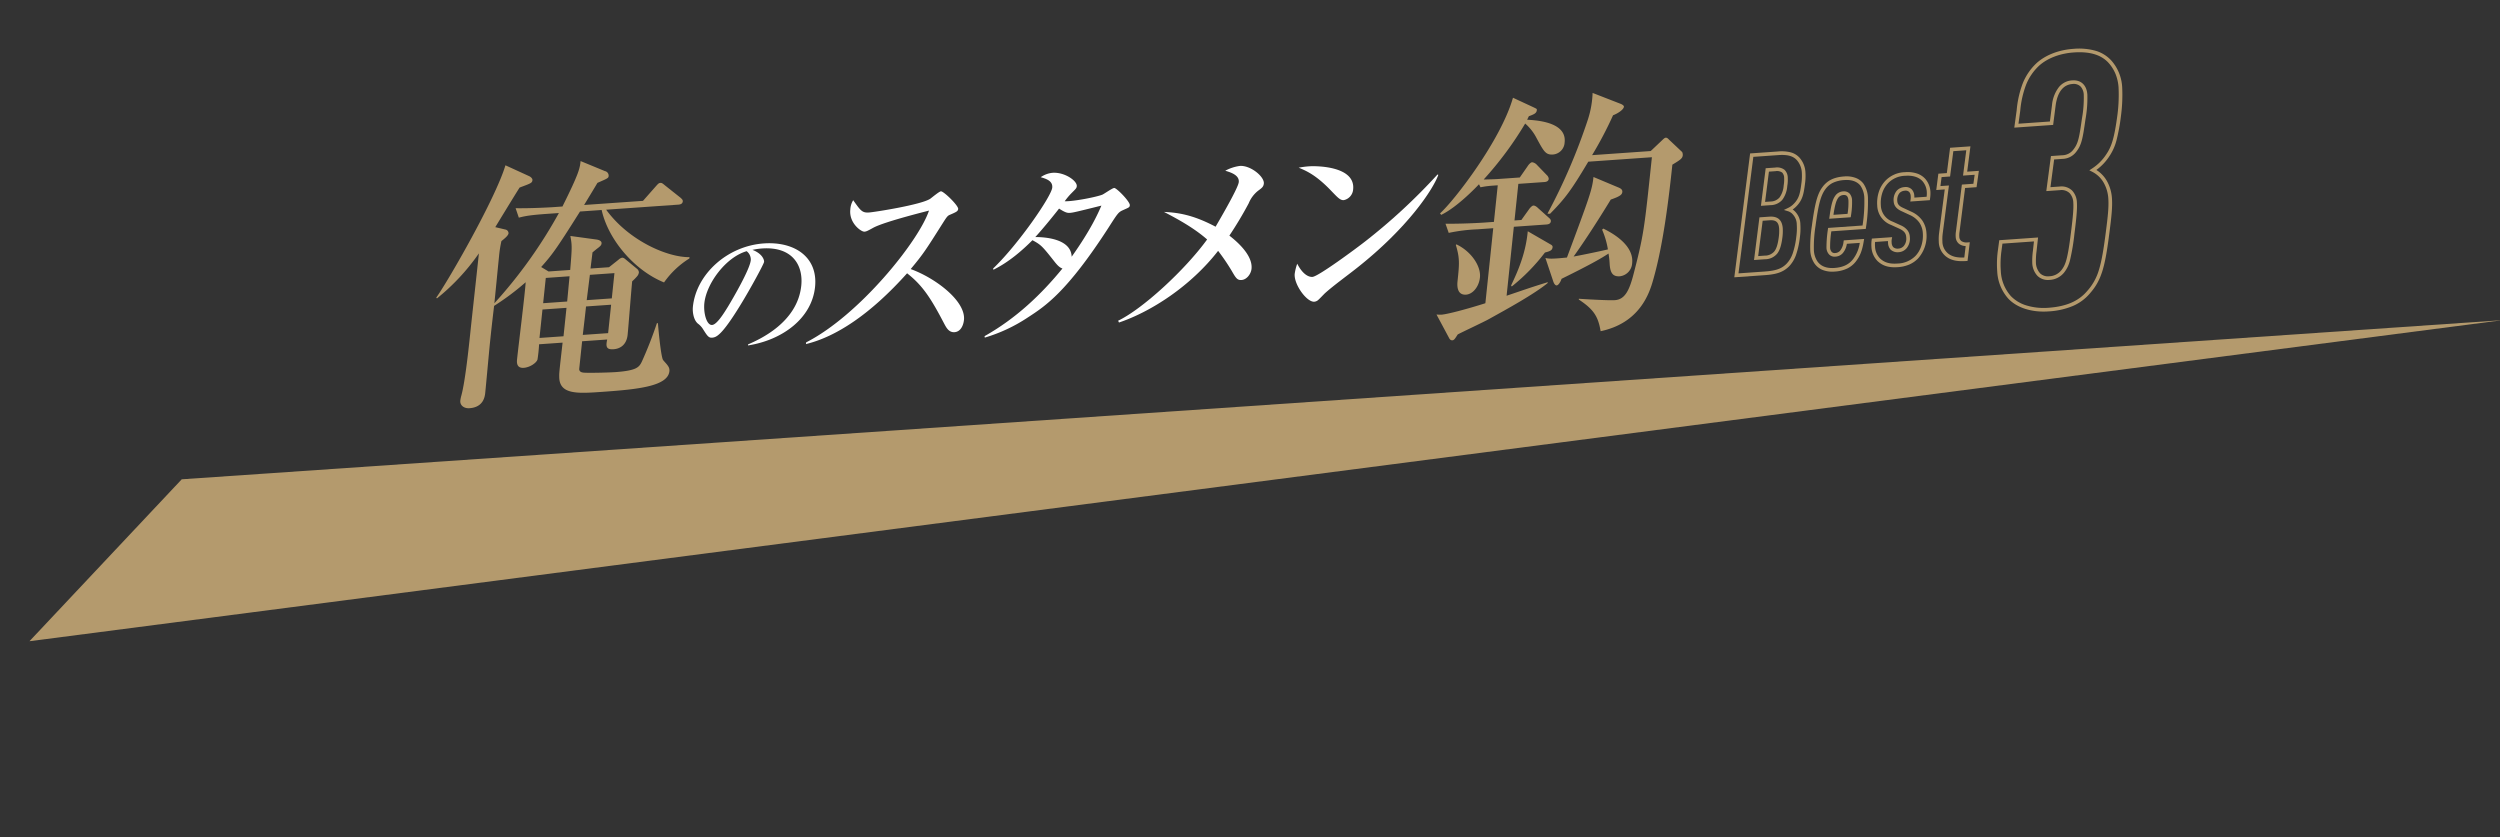 <svg xmlns="http://www.w3.org/2000/svg" width="1034.229" height="346.249" viewBox="0 0 1034.229 346.249">
  <rect x="0" y="0" width="1034.229" height="346.249" fill="#333333" stroke="none"/>
  <g id="グループ_2741" data-name="グループ 2741" transform="translate(76.35 -3646.797)">
    <g id="グループ_2712" data-name="グループ 2712" transform="matrix(0.998, -0.07, 0.07, 0.998, -233.774, 382.334)">
      <g id="グループ_2699" data-name="グループ 2699" transform="translate(100 3348.794)">
        <path id="パス_1017" data-name="パス 1017" d="M-727.068,1124.319c-12.089-5.928-21.844-19.51-23.636-31.688h-8.975c-11.108,15.2-12.873,17.139-17.631,21.773l2.923,2.047h8.975c1.359-8.946,1.531-9.916,1.047-14.012l10.347,2.156c.637.108,2.531.54,2.3,1.833-.133.753-.629,1.076-1.38,1.615-.991.646-1.742,1.186-2.622,1.833-.19,1.077-1.1,5.6-1.269,6.574h7.662l4.106-2.8a3.232,3.232,0,0,1,1.554-.753c.657,0,1.11.54,1.582.969l4.311,4.1a2.031,2.031,0,0,1,.63,1.4,2.889,2.889,0,0,1-.833,1.617,20.843,20.843,0,0,1-2.2,1.94c-.608,3.45-2.888,18.864-3.437,21.989-.646,3.665-3.05,5.5-6.224,5.5-3.064,0-3.146-1.4-2.322-4.2h-10.4l-1.978,11.211c-.21,1.184.811,1.615,1.447,1.723,1.146.323,10.482.756,13.33.756,8.973,0,9.988-1.4,11.244-3.558a166.034,166.034,0,0,0,7.316-15.414h.438c-.016,1.94.232,13.581,1.021,15.307.254.43,1.7,2.155,1.843,2.586a3.057,3.057,0,0,1,.477,2.263c-1.084,6.143-13.417,6.575-28.3,6.575-10.069,0-17.732,0-17.315-7.33.085-1.725.085-1.725,2.382-14.12H-780.4a61.753,61.753,0,0,1-1.1,6.251c-.577,1.4-3.38,3.019-5.9,3.019-3.176,0-2.7-2.7-2.49-3.88.892-5.067,5.189-26.948,5.749-31.365a104.971,104.971,0,0,1-13.706,8.837c-1.458,7.653-1.915,10.24-2.771,15.091-.569,3.234-2.879,17.57-3.392,20.479-.285,1.617-1.154,5.928-6.955,5.928-2.189,0-3.913-1.4-3.55-3.448a13.922,13.922,0,0,1,.58-2.048c2.01-5.821,4.405-19.4,5.545-25.869,1.578-8.947,4.215-23.282,5.791-32.228a89.144,89.144,0,0,1-18.6,17.354l-.273-.323c5.726-7.007,27.406-39.343,32.369-52.6l9.488,5.173c.6.325,1.341,1.077,1.227,1.725-.209,1.186-.775,1.294-5.509,2.694-1.858,2.479-9.58,13.367-11.184,15.63l4.153,1.292a1.561,1.561,0,0,1,1.135,1.617c-.169.971-1.911,2.155-3.158,3.019a48.1,48.1,0,0,0-1.43,6.251c-.532,3.017-2.8,16.493-3.274,19.187a196.234,196.234,0,0,0,29.22-35.353h-4.706c-6.677,0-9.124.215-11.954.753l-1.048-3.988c6.472.539,14.222.647,15.426.647h3.939c7.811-13.259,8.263-15.2,8.8-18.216l9.759,4.85a1.907,1.907,0,0,1,1.372,2.156c-.151.861-.608.969-4.814,2.478-1.474,2.156-2.489,3.558-6.138,8.732h24.407l5.7-5.606c1.193-1.186,1.432-1.292,1.981-1.292s.745.107,1.869,1.186l6.125,5.6c.453.539.834.862.72,1.509-.173.971-1.085,1.187-1.85,1.187h-29.989c8.369,13.364,23.8,21.45,33.007,21.988l-.1.538A36.046,36.046,0,0,0-727.068,1124.319Zm-40.971,7.653H-778l-2.054,11.642h9.96Zm2.171-12.934h-9.85l-1.824,10.347h9.96Zm16.325,12.934h-10.4c-.4,2.263-.572,3.234-2.164,11.642H-751.6Zm2.282-12.934h-10.179l-2.042,10.347h10.4Z" transform="translate(821.469 -1071.395)" fill="#b49a6d"/>
      </g>
      <g id="グループ_2700" data-name="グループ 2700" transform="translate(205.453 3388.507)">
        <path id="パス_1018" data-name="パス 1018" d="M-732.4,1137.914c4.868-1.725,20.969-7.574,23.63-22.662,1.509-8.558-2.719-16.5-15.1-16.5a25.559,25.559,0,0,0-3.994.307c3.877,1.786,4.606,4.37,4.443,5.3-.152.862-6.547,10.9-11.106,17.241-8.63,12.071-10.832,12.5-12.583,12.5-1.374,0-1.9-.924-3.361-3.632a8.335,8.335,0,0,0-2.045-2.588c-1.6-1.539-1.967-4.8-1.553-7.142,2.333-13.239,15.864-24.015,31.058-24.015,12.817,0,22.04,7.266,19.89,19.458-2.257,12.808-14.945,20.936-29.355,22.168Zm-16.847-18.288c-.695,3.941.248,9.236,2.561,9.236,2,0,5.243-4.557,6.98-6.958,2.661-3.757,10.193-14.9,10.844-18.6a4.346,4.346,0,0,0-1.441-3.878C-739.142,1101.337-747.844,1111.681-749.246,1119.626Z" transform="translate(754.225 -1096.719)" fill="#fff"/>
      </g>
      <g id="グループ_2701" data-name="グループ 2701" transform="translate(251.154 3367.731)">
        <path id="パス_1019" data-name="パス 1019" d="M-663.464,1144.784c-2.37,0-3.29-2.246-3.924-3.629-4.806-11.062-7.868-16.591-13.927-22.036-16.2,15.728-31.014,24.109-43.767,26.271l.122-.692c22.661-9.593,49.439-38.542,54.5-50.813-.279.088-18.378,3.2-23.424,5.445-2.773,1.3-3.138,1.383-3.842,1.383-1.316,0-6.143-3.974-5.167-9.507a8.121,8.121,0,0,1,1.46-3.8c2.79,4.579,3.326,5.531,6.221,5.531,2.106,0,21.611-1.643,25.606-3.889.69-.433,3.909-2.765,4.612-2.765,1.14,0,6.856,6.4,6.613,7.777-.166.95-.828,1.209-3.817,2.246-.852.347-1.31.952-3.036,3.284-7.62,10.37-8.89,12.1-14.474,17.888,9.928,4.408,21.876,14.777,20.5,22.554C-659.572,1142.105-660.831,1144.784-663.464,1144.784Z" transform="translate(725.082 -1081.874)" fill="#fff"/>
        <path id="パス_1020" data-name="パス 1020" d="M-617.017,1100.84c-2.065.778-2.155.778-6.762,7-19.03,25.32-28.265,30.418-35.752,34.566a66.041,66.041,0,0,1-18.36,7.087l-.069-.605c13.5-6.4,24.591-15.555,34.1-25.665-1.327-.433-2.5-2.247-2.716-2.506-4.949-7.259-5.3-7.778-8.851-10.024-4.664,4.062-10.427,8.382-16.956,11.061l-.083-.519c11.209-9.332,26.1-28.083,26.724-31.626.5-2.853-2.385-3.889-4.443-4.665a10.11,10.11,0,0,1,5-1.471c5,0,9.991,4.062,9.609,6.223-.152.864-.447,1.037-2.625,2.939a28.969,28.969,0,0,0-2.8,2.938c3.888.345,13.316-.864,15.734-1.642.746-.259,4.287-2.42,5.078-2.42.964,0,6.2,6.135,5.94,7.6C-614.407,1099.976-614.671,1099.976-617.017,1100.84Zm-22.138-.345c-.79,0-1.667,0-4.372-2.075-6.1,6.74-10.33,10.8-10.637,11.06,3.991.26,14.7,1.73,14.443,9.162,8.6-10.457,12.142-17.111,13.742-20.222C-636.755,1100.323-637.927,1100.5-639.155,1100.5Z" transform="translate(751.857 -1083.471)" fill="#fff"/>
        <path id="パス_1021" data-name="パス 1021" d="M-580.97,1095.839a12.7,12.7,0,0,0-4.292,4.926,152.992,152.992,0,0,1-8.923,12.789c1.584,1.471,9.257,8.211,8.177,14.346-.367,2.073-2.255,4.321-4.447,4.321-1.844,0-2.346-1.123-3.831-4.148a85.95,85.95,0,0,0-4.985-8.554c-12.235,13.653-29.165,23.071-42.967,26.7l-.3-.776c10.471-4.148,29.062-19.011,39.062-30.936-5.213-5.272-11.924-9.506-16.993-12.616,5.758.69,11.848,1.985,20.86,7.6.253-.431,10.372-15.034,10.846-17.713.518-2.939-3.187-4.321-5.244-5.1a17.556,17.556,0,0,1,6.154-1.557c4.477,0,9.88,5.184,9.39,7.951C-578.709,1094.458-579.488,1094.889-580.97,1095.839Z" transform="translate(771.982 -1082.532)" fill="#fff"/>
        <path id="パス_1022" data-name="パス 1022" d="M-569.984,1130.227c-3.689,2.507-9.608,6.223-13.065,8.9-.6.431-3.033,2.766-3.6,3.025a2.746,2.746,0,0,1-1.291.345c-3.157,0-8-7.863-7.254-12.1a20.3,20.3,0,0,1,1.33-4.062c1.985,4.665,4.405,5.876,5.9,5.876,2.457,0,18.969-10.543,22.555-12.963a241.056,241.056,0,0,0,31.99-25.664l.32.171C-535.485,1099.293-546.973,1114.674-569.984,1130.227Zm-2.823-28.775c-1.491,0-2.42-1.209-4.886-4.148-5.929-7.173-9.894-9.074-12.793-10.543a36,36,0,0,1,4.346-.26c2.983,0,19.179,1.212,17.487,10.8A4.886,4.886,0,0,1-572.806,1101.452Z" transform="translate(798.839 -1081.749)" fill="#fff"/>
      </g>
      <g id="グループ_2702" data-name="グループ 2702" transform="translate(512.099 3350.087)">
        <path id="パス_1023" data-name="パス 1023" d="M-505.941,1096.8c-3.064,0-3.693-1.4-6.3-7.113a20.244,20.244,0,0,0-4.333-6.467,142.81,142.81,0,0,1-18.743,21.88c1.843.108,4.669.216,5.873.216h9.085l3.643-4.527c.295-.43,1.231-1.4,1.888-1.4a3.247,3.247,0,0,1,1.872,1.186l3.8,4.527a2.32,2.32,0,0,1,.7,1.617c-.173.971-1.085,1.186-1.85,1.186h-10.836l-2.642,14.984h2.848l3.477-4.2c.423-.539,1.341-1.4,1.888-1.4.767,0,1.6.861,1.869,1.184l4.076,4.2c.561.539.924.969.809,1.617-.169.969-1.084,1.185-1.849,1.185H-524.24l-4.981,28.24c8.261-2.156,9.2-2.479,17.418-4.419l-.187.431c-5.994,4.2-16.957,9.27-25.3,13.151-2.031.969-11.305,4.526-13.209,5.388-1.14,1.508-1.6,2.264-2.37,2.264-.875,0-1.179-.756-1.413-1.3l-4.4-9.806a14.558,14.558,0,0,0,2.042.213c2.519,0,10.9-1.617,18.45-3.449l5.417-30.719h-6.568a70.47,70.47,0,0,0-11.935.646l-1.066-3.88c6.472.538,14.225.648,15.428.648h4.6l2.641-14.984h-2.188a38.454,38.454,0,0,0-4.985.323l-.536-1.292c-1.176,1.077-9.659,8.839-16.482,11.533l-.433-.646c6.346-4.959,27.237-28.457,33.434-45.594l8.376,4.634c1.088.646,1.2.646,1.1,1.186-.229,1.294-1.272,1.617-3.462,2.263-.483.862-.629,1.079-.8,1.4,3.318.43,16.294,1.938,14.812,10.347A5.237,5.237,0,0,1-505.941,1096.8ZM-545.9,1152.09c-4.16,0-3.323-4.742-3.114-5.929,1.217-6.9,1.617-9.16.325-14.873l.257-.216c5.777,3.234,9.582,9.594,8.746,14.337C-540.37,1149.288-543.163,1152.09-545.9,1152.09ZM-512.154,1137a79.3,79.3,0,0,1-14.667,13.041l-.251-.431c3.027-5.39,6.909-12.5,8.453-21.88l9.1,6.143c.2.108.781.54.687,1.079C-509.065,1136.245-509.78,1136.568-512.154,1137Zm30.177,11.964c-3.282,0-3.867-2.264-3.806-5.713a33.608,33.608,0,0,0-.174-3.988c-2.911,1.615-6.646,3.557-20.092,9.053-.743,1.725-1.662,2.588-2.208,2.588s-1.071-.755-1.319-1.832l-2.539-9.809c1.455.429,2.512.646,8.9.429,11.079-24.359,12.342-27.161,13.272-32.443l10.251,5.175c.8.429,1.363.969,1.209,1.832-.19,1.078-.96,1.723-4.981,2.8-5.97,8.407-11.975,16.383-16.979,22.421,2.227-.216,9.622-1.187,14.352-1.941a34.014,34.014,0,0,0-1.821-8.3l.514-.429c2.78,1.615,12.279,7.33,10.912,15.091A5.757,5.757,0,0,1-481.977,1148.965Zm24.925-44.516c-2.528,14.335-6.144,32.982-11.222,46.888-1.956,5.5-6.8,17.462-23.18,19.725-.6-5.928-2.015-9.053-8.1-13.689l.058-.323c3.1.431,12.3,1.617,14.819,1.617,4.049,0,6.171-3.342,8.5-10.349,5.308-15.844,5.746-18.323,10.592-45.809l.306-1.725H-491.65c-7.924,11.426-10.664,14.551-17.272,20.373l-1.076-.108a243.037,243.037,0,0,0,19.477-37.833,39.9,39.9,0,0,0,2.647-10.671l11.418,5.39c.4.215,1.181.753,1.1,1.185-.246,1.4-3.229,2.8-4.73,3.232a155.547,155.547,0,0,1-9.8,15.847h24.3l4.988-4.1c.643-.538,1.157-.969,1.595-.969.547,0,.91.431,1.361.969l4.869,5.282c.29.216.358,1.079.281,1.508C-452.713,1102.185-453.685,1102.723-457.052,1104.448Z" transform="translate(558.684 -1072.22)" fill="#b49a6d"/>
      </g>
      <g id="グループ_2711" data-name="グループ 2711">
        <path id="パス_2205" data-name="パス 2205" d="M-469.89,1090.974h11.517a15.744,15.744,0,0,1,5.18.7,7.606,7.606,0,0,1,3.624,2.56,10,10,0,0,1,1.953,6.327,23.146,23.146,0,0,1-.568,4.776c-.774,3.868-1.437,6.389-4.1,8.755a9.517,9.517,0,0,1-1.68,1.234,6.377,6.377,0,0,1,1.236,1.292,7.642,7.642,0,0,1,1.52,5.059,25.715,25.715,0,0,1-.568,5.258,33.9,33.9,0,0,1-2.148,7.309,13.216,13.216,0,0,1-3.043,4.335l-.015.014c-2.84,2.525-5.977,3.019-10.434,3.019h-12.577Zm11.908,46.5a11.614,11.614,0,0,0,2.7-3.854,32.524,32.524,0,0,0,2.044-6.988,24.251,24.251,0,0,0,.537-4.959,6.16,6.16,0,0,0-1.237-4.182l-.007-.01a4.479,4.479,0,0,0-1.865-1.525l-1.788-.686,1.779-.71a8.041,8.041,0,0,0,2.533-1.581l.009-.008c2.236-1.987,2.848-4.04,3.627-7.937l0-.01a21.668,21.668,0,0,0,.535-4.466,8.549,8.549,0,0,0-1.635-5.4c-1.487-1.9-3.695-2.681-7.622-2.681H-468.66l-9.5,47.633h10.748C-462.582,1140.107-460.2,1139.443-457.982,1137.474Zm-5.906-39.944h3.927a5.112,5.112,0,0,1,3.795,1.2,4.59,4.59,0,0,1,1.1,3.416,14.912,14.912,0,0,1-.433,3.335,10.908,10.908,0,0,1-2.452,5.56,6.519,6.519,0,0,1-4.974,1.86h-4.019Zm.96,13.869a5.042,5.042,0,0,0,3.893-1.4,9.571,9.571,0,0,0,2.065-4.831l.005-.024a13.618,13.618,0,0,0,.4-3,3.251,3.251,0,0,0-.664-2.363,3.781,3.781,0,0,0-2.727-.751h-2.7l-2.462,12.369Zm-4.962,6.212h4.065c3.523,0,5.235,1.712,5.235,5.235a20.372,20.372,0,0,1-.427,3.8l0,.008c-.641,3.165-1.44,5.147-2.593,6.426a6.565,6.565,0,0,1-5.249,1.974h-4.5Zm7.4,8.747a18.941,18.941,0,0,0,.4-3.512c0-2.688-1.047-3.735-3.735-3.735h-2.835l-2.877,14.441h2.675a5.121,5.121,0,0,0,4.135-1.478C-461.763,1131.006-461.073,1129.244-460.489,1126.359Z" transform="translate(1116.017 2288.95)" fill="#b49a6d"/>
        <path id="パス_2206" data-name="パス 2206" d="M-443.314,1098.762a10.9,10.9,0,0,1,4.779.981,7.244,7.244,0,0,1,2.881,2.452,11.007,11.007,0,0,1,1.51,6.081,68.646,68.646,0,0,1-1.67,12.149l-.118.607h-14.289a42.743,42.743,0,0,0-.968,6.7,2.707,2.707,0,0,0,.57,1.848l.009.01a1.687,1.687,0,0,0,1.363.5,2.876,2.876,0,0,0,2.023-.746l.022-.021a6.837,6.837,0,0,0,1.713-3.627l.139-.573h8.438l-.218.922c-.9,3.805-1.937,6.007-3.829,8.124a10.044,10.044,0,0,1-3.77,2.654,13.909,13.909,0,0,1-5.276.908,11.03,11.03,0,0,1-4.986-1.046,7.553,7.553,0,0,1-3.257-3.131,10.6,10.6,0,0,1-1.2-5.543,56.382,56.382,0,0,1,1.394-9.945v-.006c1.92-9.314,3.217-12.973,5.551-15.659C-450.3,1099.884-447.469,1098.762-443.314,1098.762Zm6.145,20.771a64.03,64.03,0,0,0,1.525-11.256,9.547,9.547,0,0,0-1.249-5.236c-.862-1.268-2.675-2.778-6.42-2.778a12.779,12.779,0,0,0-4.857.807,8.391,8.391,0,0,0-3.2,2.319c-2.135,2.457-3.353,5.956-5.212,14.973a55.317,55.317,0,0,0-1.365,9.651,9.114,9.114,0,0,0,1.005,4.8l0,.008c1.257,2.262,3.59,3.409,6.934,3.409,3.524,0,6.043-.974,7.93-3.065a14.5,14.5,0,0,0,3.256-6.545h-5.358a7.5,7.5,0,0,1-2,3.793,4.305,4.305,0,0,1-3.072,1.175,3.129,3.129,0,0,1-2.5-1.016,4.145,4.145,0,0,1-.944-2.839,49.535,49.535,0,0,1,1.119-7.6l.122-.6Zm-7.041-14.628a3.2,3.2,0,0,1,2.657,1.121,4.377,4.377,0,0,1,.783,2.8,32.883,32.883,0,0,1-.913,6.371l-.129.589h-8.915l.193-.906c.885-4.152,1.6-6.7,2.837-8.245A4.261,4.261,0,0,1-444.209,1104.9Zm1.188,9.384a28.12,28.12,0,0,0,.751-5.46c0-2.13-.932-2.424-1.94-2.424a2.792,2.792,0,0,0-2.309,1.162l0,.006c-.962,1.2-1.613,3.392-2.347,6.716Z" transform="translate(1127.594 2293.375)" fill="#b49a6d"/>
        <path id="パス_2207" data-name="パス 2207" d="M-433.031,1137.734c-3.659,0-6.169-.946-8.14-3.069l-.007-.007a9.009,9.009,0,0,1-2.126-6.092,13.809,13.809,0,0,1,.291-2.769l.121-.6h8.406l-.233.932a5.517,5.517,0,0,0-.116,1.405,2.867,2.867,0,0,0,.518,1.8,2.684,2.684,0,0,0,2.046.763,3.173,3.173,0,0,0,2.414-1l.006-.006a4.8,4.8,0,0,0,1.177-3.491c0-1.349-.439-2.493-2.578-3.69l-3.307-1.79a8.854,8.854,0,0,1-5.157-8.389,15.069,15.069,0,0,1,.992-5.431,12.026,12.026,0,0,1,3.258-4.717,11.682,11.682,0,0,1,8.232-2.817,12.427,12.427,0,0,1,4.791.869,8.108,8.108,0,0,1,3.245,2.377l.017.021a8.825,8.825,0,0,1,1.806,5.557,13.806,13.806,0,0,1-.36,2.838l-.121.6h-8.1l.2-.913a6.3,6.3,0,0,0,.12-1.493,2.645,2.645,0,0,0-.521-1.6,2.155,2.155,0,0,0-1.834-.62,3.312,3.312,0,0,0-2.092.745,4.531,4.531,0,0,0-1.229,3.335c0,1.255.625,2.1,2.158,2.927l.008,0,3.243,1.794a11.062,11.062,0,0,1,4.363,4.019,10.218,10.218,0,0,1,1.337,5.263,13.917,13.917,0,0,1-4.258,10.3,11.264,11.264,0,0,1-3.9,2.251A14.488,14.488,0,0,1-433.031,1137.734Zm-7.037-4.085c1.685,1.812,3.79,2.585,7.037,2.585a10.855,10.855,0,0,0,7.581-2.575,10.577,10.577,0,0,0,2.635-3.746,13.687,13.687,0,0,0,1.111-5.421,8.625,8.625,0,0,0-1.13-4.5,9.6,9.6,0,0,0-3.793-3.466l-3.243-1.794c-2.009-1.082-2.944-2.431-2.944-4.246a5.974,5.974,0,0,1,1.668-4.4,4.783,4.783,0,0,1,3.153-1.184,3.6,3.6,0,0,1,2.976,1.147l.021.023.019.025a4.117,4.117,0,0,1,.84,2.522c0,.3,0,.594-.023.906h5.072a10.154,10.154,0,0,0,.213-1.941,7.394,7.394,0,0,0-1.5-4.647c-1.421-1.752-3.793-2.678-6.86-2.678a10.24,10.24,0,0,0-7.219,2.423l-.016.014a10.538,10.538,0,0,0-2.858,4.143,13.555,13.555,0,0,0-.889,4.885,7.379,7.379,0,0,0,4.362,7.065l.006,0,3.322,1.8a7.019,7.019,0,0,1,2.633,2.3,4.872,4.872,0,0,1,.718,2.7,6.283,6.283,0,0,1-1.58,4.514,4.636,4.636,0,0,1-3.517,1.482,4.19,4.19,0,0,1-3.188-1.291l-.028-.034a4.287,4.287,0,0,1-.848-2.738c0-.282,0-.556.018-.837h-5.335a11.756,11.756,0,0,0-.153,1.872A7.524,7.524,0,0,0-440.068,1133.648Z" transform="translate(1136.769 2293.375)" fill="#b49a6d"/>
        <path id="パス_2208" data-name="パス 2208" d="M-414.182,1140.356h-.62c-3.864,0-6.43-.809-8.318-2.624l-.011-.01a7.907,7.907,0,0,1-2.359-6.12,19.353,19.353,0,0,1,.36-3.459l3.614-17.942h-3.518l1.335-6.675h3.519l2.072-10.352h8.43l-2.07,10.352h4.842l-1.424,6.675h-4.752l-3.546,17.855a8.6,8.6,0,0,0-.252,2.1,2.318,2.318,0,0,0,.734,1.841,3.823,3.823,0,0,0,2.518.721h.907Zm-7.894-3.7c1.49,1.429,3.559,2.114,6.655,2.193l.894-4.682a4.668,4.668,0,0,1-2.6-1.042,3.8,3.8,0,0,1-1.25-2.972,10.076,10.076,0,0,1,.292-2.44l3.775-19.012h4.77l.784-3.675h-4.818l2.07-10.352h-5.37l-2.072,10.352h-3.519l-.735,3.675h3.52l-3.976,19.737a17.987,17.987,0,0,0-.33,3.164A6.453,6.453,0,0,0-422.076,1136.655Z" transform="translate(1146.891 2290.199)" fill="#b49a6d"/>
        <path id="パス_2209" data-name="パス 2209" d="M-372.76,1069.429a25.59,25.59,0,0,1,8.99,1.415,14.2,14.2,0,0,1,6.32,4.558l.008.01a18.045,18.045,0,0,1,3.647,11.38,65.227,65.227,0,0,1-1.326,11.659,76.9,76.9,0,0,1-2.561,9.977,21.3,21.3,0,0,1-3.409,6.364,21.3,21.3,0,0,1-5.741,5.262,12.93,12.93,0,0,1,4.037,4.883,16.7,16.7,0,0,1,1.568,7.321c0,3.594-.791,7.824-1.909,13.408-2.891,14.6-4.664,20-10.118,25.306a18.943,18.943,0,0,1-7.367,4.564,30.506,30.506,0,0,1-10.063,1.48c-6.864,0-12.911-2.391-16.174-6.4l-.007-.009a18.13,18.13,0,0,1-3.8-11.539,41.157,41.157,0,0,1,.743-8.01l0-.011,1-4.824h16.081l-1.034,5.694a28.453,28.453,0,0,0-.571,4.528,6.868,6.868,0,0,0,1.414,4.621,4.669,4.669,0,0,0,3.665,1.479,6.7,6.7,0,0,0,5.146-2.1c1.973-2.108,2.981-4.591,5.049-15.071,1.371-6.855,1.88-10.251,1.88-12.532a6.017,6.017,0,0,0-1.255-4.007,4.814,4.814,0,0,0-3.825-1.509h-5.727l2.93-14.323h4.691a5.856,5.856,0,0,0,4.541-1.789l.015-.017c2.345-2.483,2.894-4.694,4.622-12.757a47.611,47.611,0,0,0,1.44-9.752,5.384,5.384,0,0,0-1.014-3.442,4.074,4.074,0,0,0-3.336-1.346c-3.825,0-6.444,2.917-7.572,8.435l-1.578,7.886h-16.11l1.5-7.162a41.436,41.436,0,0,1,3.324-10.97,23.3,23.3,0,0,1,6.41-7.972l.02-.016C-384.258,1071.088-378.766,1069.429-372.76,1069.429Zm14.121,6.888c-2.824-3.626-7.443-5.388-14.121-5.388-5.676,0-10.841,1.547-14.547,4.358a21.843,21.843,0,0,0-6,7.466,40.063,40.063,0,0,0-3.2,10.589l0,.016-1.122,5.363H-384.6l1.338-6.683a14.27,14.27,0,0,1,3.426-7.3,7.629,7.629,0,0,1,5.616-2.336c3.663,0,5.85,2.35,5.85,6.287a48.809,48.809,0,0,1-1.474,10.07c-1.758,8.2-2.382,10.7-4.989,13.461a7.31,7.31,0,0,1-5.655,2.284h-3.467l-2.317,11.323h3.889a6.324,6.324,0,0,1,4.957,2.025,7.474,7.474,0,0,1,1.623,4.991c0,2.389-.517,5.865-1.909,12.824a87.45,87.45,0,0,1-2.6,10.827,12.864,12.864,0,0,1-2.838,4.986l-.017.018a8.184,8.184,0,0,1-6.215,2.551,6.184,6.184,0,0,1-4.786-1.982,8.2,8.2,0,0,1-1.793-5.617,29.585,29.585,0,0,1,.6-4.8l.713-3.925h-13.062l-.749,3.622a39.747,39.747,0,0,0-.715,7.723,16.667,16.667,0,0,0,3.478,10.606,14.97,14.97,0,0,0,6.278,4.305,24.548,24.548,0,0,0,8.729,1.534c7.344,0,12.546-1.782,16.373-5.609l.008-.007a22.435,22.435,0,0,0,5.653-8.586c1.5-3.869,2.7-9.171,4.043-15.941,1.1-5.5,1.88-9.659,1.88-13.115a15.217,15.217,0,0,0-1.419-6.668,11.447,11.447,0,0,0-4.483-4.928l-1.114-.668,1.135-.631a19.954,19.954,0,0,0,6.323-5.478l.012-.015c2.522-3.187,3.85-6.859,5.683-15.717a64.569,64.569,0,0,0,1.3-11.36,18.188,18.188,0,0,0-.89-5.882A16.2,16.2,0,0,0-358.638,1076.317Z" transform="translate(1155.311 2276.708)" fill="#b49a6d"/>
      </g>
    </g>
    <path id="パス_2225" data-name="パス 2225" d="M-6786.158,3093l953,135.356-1028.563-82.935Z" transform="matrix(0.978, -0.208, 0.208, 0.978, 5992.354, -591.396)" fill="#b49a6d"/>
  </g>
</svg>
